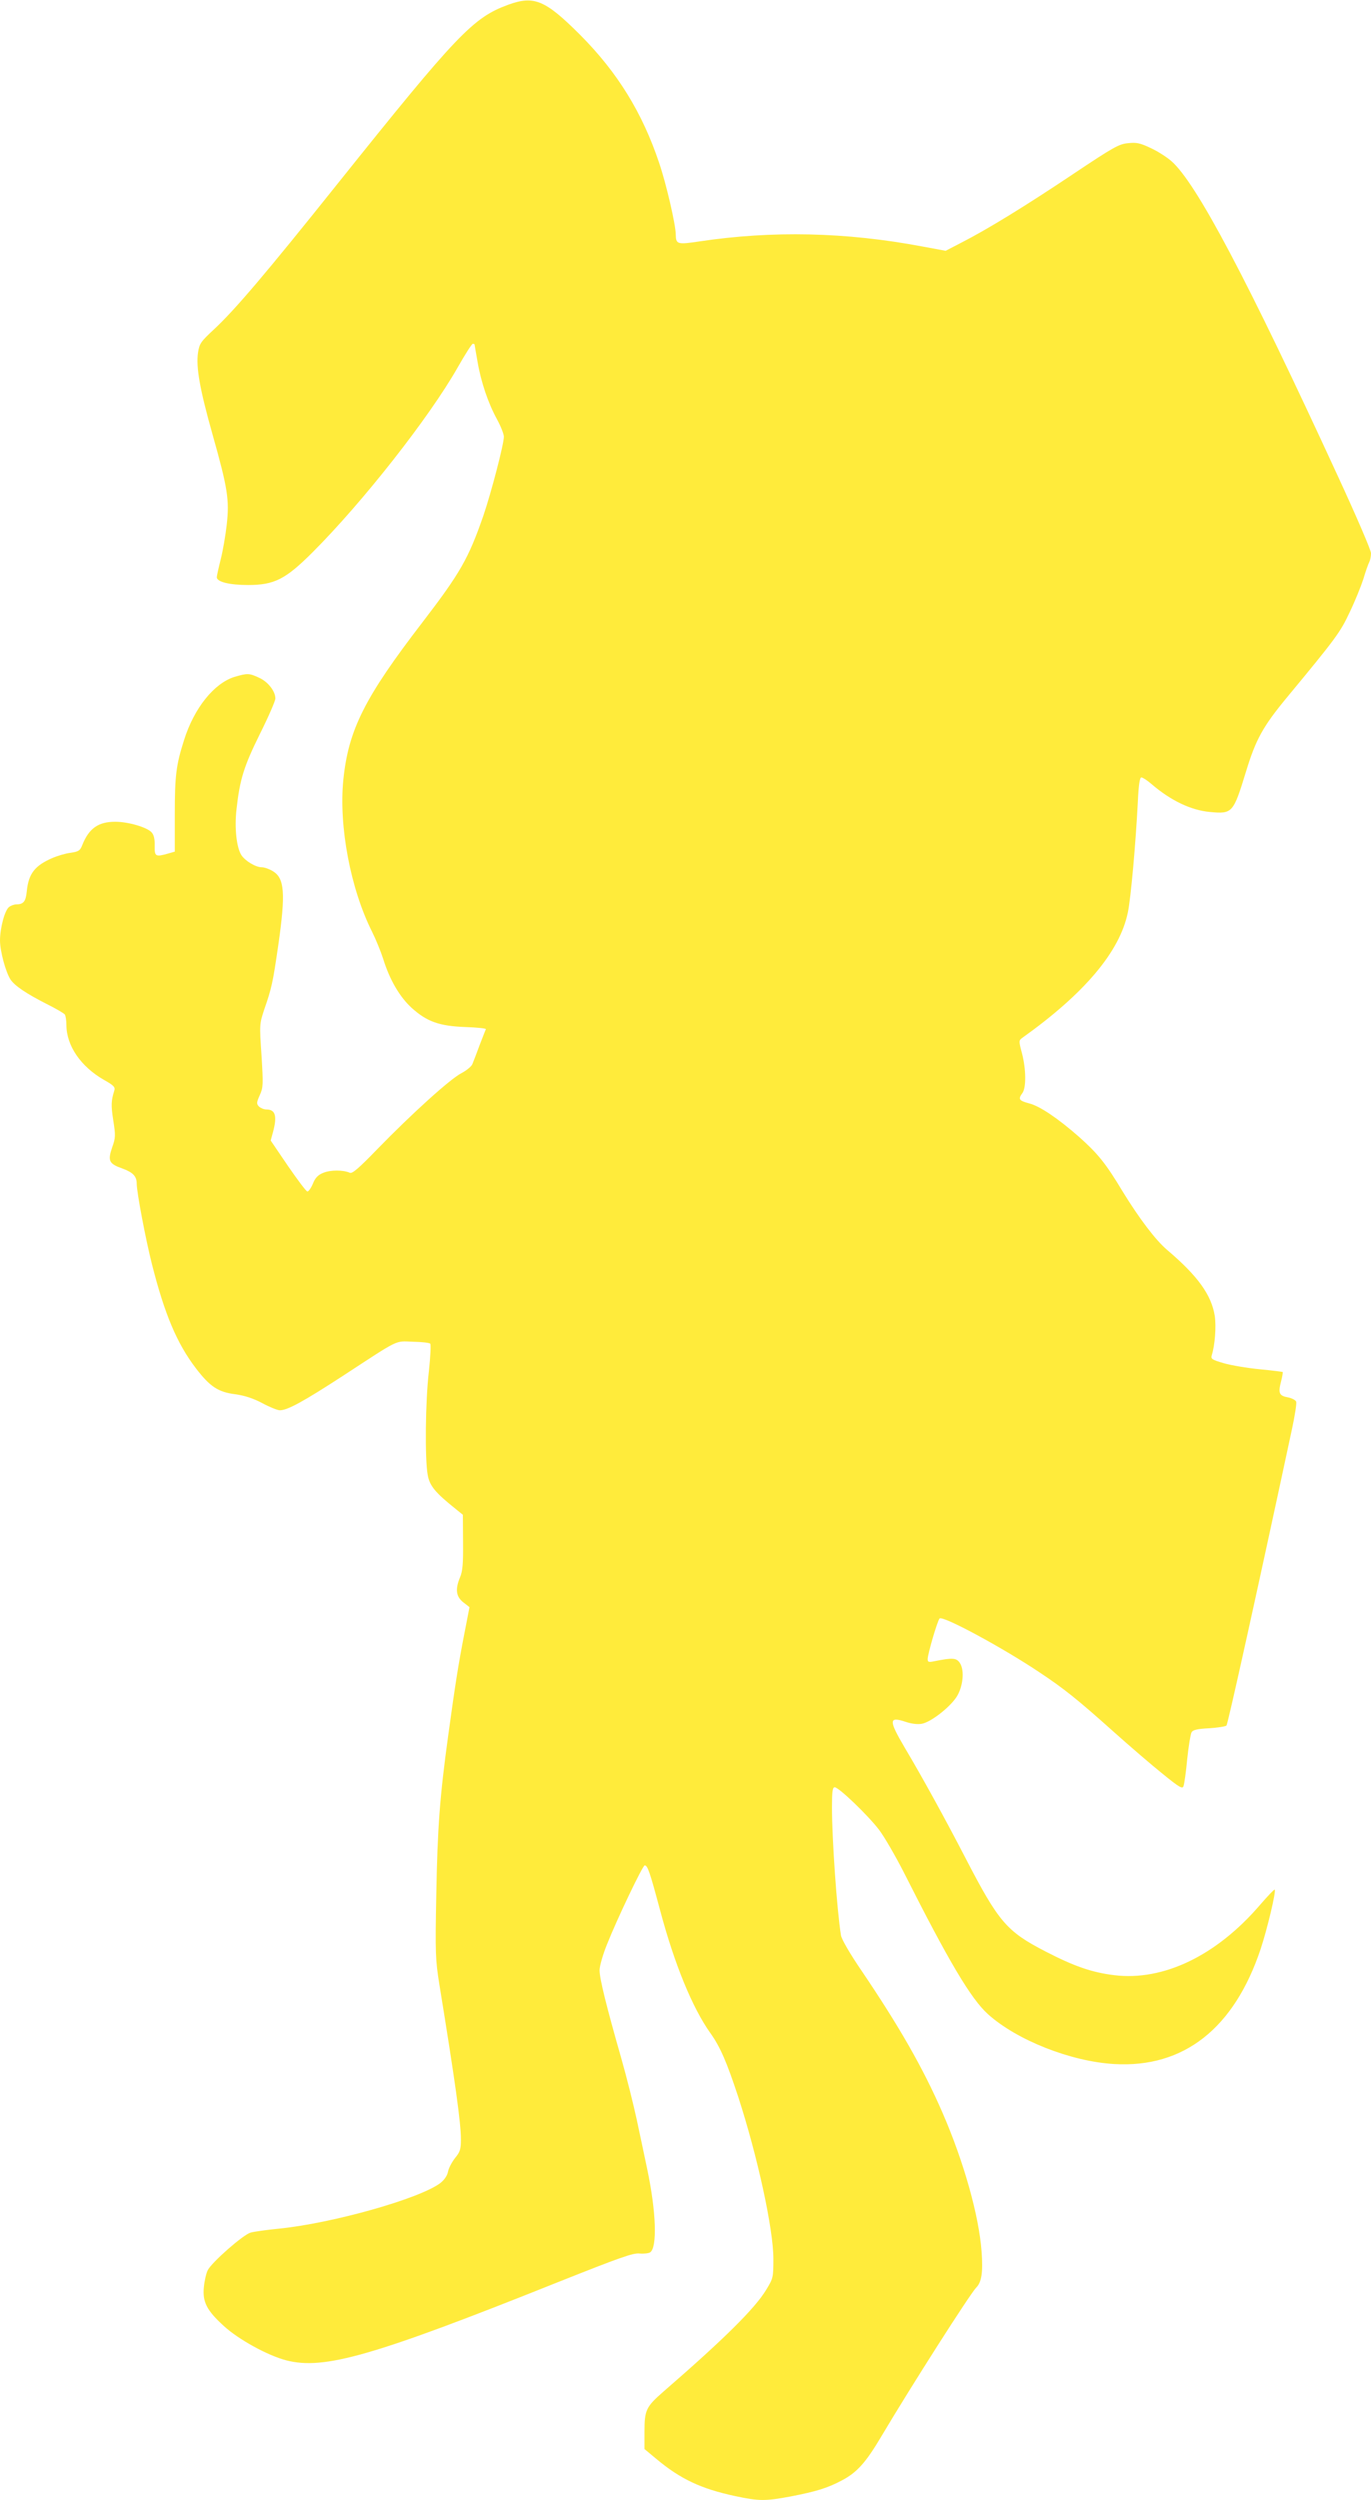 <?xml version="1.0" standalone="no"?>
<!DOCTYPE svg PUBLIC "-//W3C//DTD SVG 20010904//EN"
 "http://www.w3.org/TR/2001/REC-SVG-20010904/DTD/svg10.dtd">
<svg version="1.0" xmlns="http://www.w3.org/2000/svg"
 width="702pt" height="1280pt" viewBox="0 0 702 1280"
 preserveAspectRatio="xMidYMid meet">
<g transform="translate(0,1280) scale(0.1,-0.1)"
fill="#ffeb3b" stroke="none">
<path d="M2603 12776 c-181 -66 -261 -150 -874 -916 -370 -463 -525 -645 -632
-745 -69 -64 -76 -74 -83 -120 -11 -75 9 -188 75 -422 77 -273 86 -332 72
-459 -6 -54 -20 -135 -31 -178 -11 -44 -20 -85 -20 -91 0 -24 64 -40 160 -40
135 0 192 29 331 168 257 257 597 690 742 945 38 67 73 122 78 122 5 0 9 -2 9
-4 0 -2 7 -41 15 -87 18 -106 55 -214 100 -296 19 -35 35 -75 35 -89 0 -38
-65 -287 -105 -404 -76 -219 -118 -293 -312 -546 -296 -385 -379 -550 -405
-806 -24 -238 37 -559 147 -778 20 -40 45 -102 57 -139 33 -107 85 -196 147
-252 78 -70 141 -92 274 -97 59 -2 107 -7 105 -11 -2 -3 -16 -40 -32 -81 -15
-41 -32 -85 -37 -97 -4 -12 -30 -33 -56 -47 -56 -28 -252 -205 -432 -390 -93
-96 -127 -126 -140 -120 -34 15 -98 15 -135 0 -28 -11 -42 -26 -54 -56 -9 -22
-22 -40 -28 -40 -6 0 -50 59 -99 130 l-89 131 12 44 c22 82 12 115 -34 115
-13 0 -29 7 -38 15 -13 14 -13 20 4 58 18 40 18 54 9 204 -11 159 -10 162 14
235 38 109 44 137 72 330 38 266 32 342 -28 378 -18 11 -43 20 -57 20 -31 0
-84 32 -104 62 -25 39 -36 140 -25 235 17 154 38 220 120 386 44 88 79 169 79
181 0 37 -38 86 -83 106 -51 24 -60 24 -125 5 -105 -32 -208 -159 -260 -325
-40 -126 -47 -180 -47 -378 l0 -192 -35 -10 c-64 -18 -69 -15 -68 40 1 34 -4
56 -16 69 -24 26 -120 54 -186 54 -87 0 -135 -34 -169 -120 -11 -28 -19 -33
-60 -39 -25 -3 -65 -15 -89 -25 -94 -40 -126 -81 -135 -173 -5 -51 -17 -66
-53 -66 -11 0 -28 -6 -37 -13 -22 -15 -47 -107 -47 -172 0 -54 29 -162 54
-200 21 -32 84 -74 187 -126 46 -23 87 -47 91 -53 4 -6 8 -30 8 -53 0 -107 74
-214 193 -282 50 -28 58 -37 52 -55 -16 -52 -17 -74 -5 -152 12 -77 12 -89 -6
-139 -23 -68 -16 -83 52 -107 55 -20 74 -40 74 -78 0 -43 46 -287 79 -416 64
-252 127 -402 224 -529 72 -94 114 -122 202 -133 49 -7 92 -21 139 -46 37 -20
77 -36 89 -36 39 0 121 45 324 177 294 192 263 177 357 174 44 -1 84 -5 89
-10 4 -4 1 -68 -7 -142 -18 -151 -21 -449 -6 -530 10 -56 38 -90 143 -174 l37
-30 1 -140 c1 -109 -2 -148 -15 -179 -26 -62 -21 -100 16 -129 l32 -25 -27
-139 c-31 -160 -46 -256 -82 -518 -43 -312 -55 -473 -61 -815 -6 -300 -4 -335
15 -455 83 -510 111 -714 111 -797 0 -51 -4 -65 -30 -96 -16 -21 -33 -52 -36
-70 -4 -21 -19 -42 -39 -58 -105 -80 -555 -207 -830 -234 -60 -6 -125 -15
-142 -20 -37 -10 -198 -151 -219 -192 -8 -15 -17 -54 -20 -86 -8 -76 14 -120
102 -200 75 -69 224 -151 320 -176 194 -50 445 22 1395 402 312 124 381 149
414 145 22 -2 46 1 54 6 37 25 31 208 -15 426 -14 66 -38 181 -54 255 -16 74
-51 215 -79 313 -75 262 -111 407 -111 450 0 22 17 81 39 135 53 133 182 402
192 402 15 0 26 -32 79 -230 73 -274 165 -499 257 -628 51 -71 85 -151 143
-327 99 -305 180 -677 180 -829 0 -96 -1 -100 -37 -159 -58 -96 -217 -253
-526 -521 -89 -78 -97 -94 -97 -205 l0 -89 60 -50 c124 -104 231 -154 405
-191 122 -26 153 -26 282 -2 135 26 191 44 263 82 78 41 123 91 203 226 150
253 455 731 486 762 27 27 35 78 27 184 -13 182 -91 461 -201 713 -98 225
-219 437 -411 721 -61 89 -105 165 -108 185 -21 133 -46 492 -46 655 0 82 3
103 14 103 21 0 172 -145 228 -219 27 -36 83 -133 125 -215 231 -458 345 -650
432 -728 148 -133 424 -242 646 -255 356 -21 614 182 750 589 34 103 80 296
72 304 -2 3 -36 -33 -75 -78 -223 -260 -495 -391 -747 -360 -115 14 -206 46
-353 122 -197 102 -238 149 -407 475 -105 203 -225 421 -312 567 -83 141 -83
162 4 133 29 -10 61 -14 83 -10 45 8 140 81 177 136 34 52 43 137 18 175 -18
27 -37 28 -132 9 -28 -6 -33 -4 -33 11 0 26 50 197 61 208 15 17 324 -150 512
-276 125 -83 195 -139 377 -302 85 -76 199 -174 254 -218 86 -70 101 -78 106
-62 4 11 13 73 19 139 7 66 17 127 22 136 6 12 28 18 89 21 44 3 85 9 90 14 7
7 159 694 335 1516 15 70 25 133 22 142 -3 8 -22 18 -42 22 -45 8 -51 21 -36
80 7 26 10 48 9 50 -2 1 -55 8 -118 14 -63 6 -146 20 -184 31 -62 18 -67 22
-61 42 16 52 23 146 15 200 -17 107 -86 204 -244 338 -60 51 -144 163 -227
298 -87 145 -127 194 -222 279 -108 95 -202 159 -257 173 -53 14 -58 22 -35
53 20 27 19 122 -2 203 -17 64 -17 66 2 80 318 227 499 441 540 642 15 70 40
350 51 564 4 90 10 127 18 127 7 0 30 -15 52 -34 99 -85 202 -134 299 -143
116 -11 120 -5 185 207 50 164 86 230 210 380 250 302 273 333 321 436 27 56
58 133 70 170 11 38 25 77 30 86 5 10 9 30 9 46 0 15 -74 187 -164 382 -471
1024 -731 1514 -858 1625 -24 21 -71 51 -106 67 -53 25 -72 30 -115 25 -47 -4
-74 -19 -282 -158 -245 -164 -439 -283 -572 -351 l-81 -42 -119 22 c-392 74
-769 82 -1142 26 -113 -17 -120 -15 -121 36 0 49 -49 261 -85 366 -86 257
-213 463 -404 655 -179 179 -236 203 -368 155z"/>
</g>
</svg>

